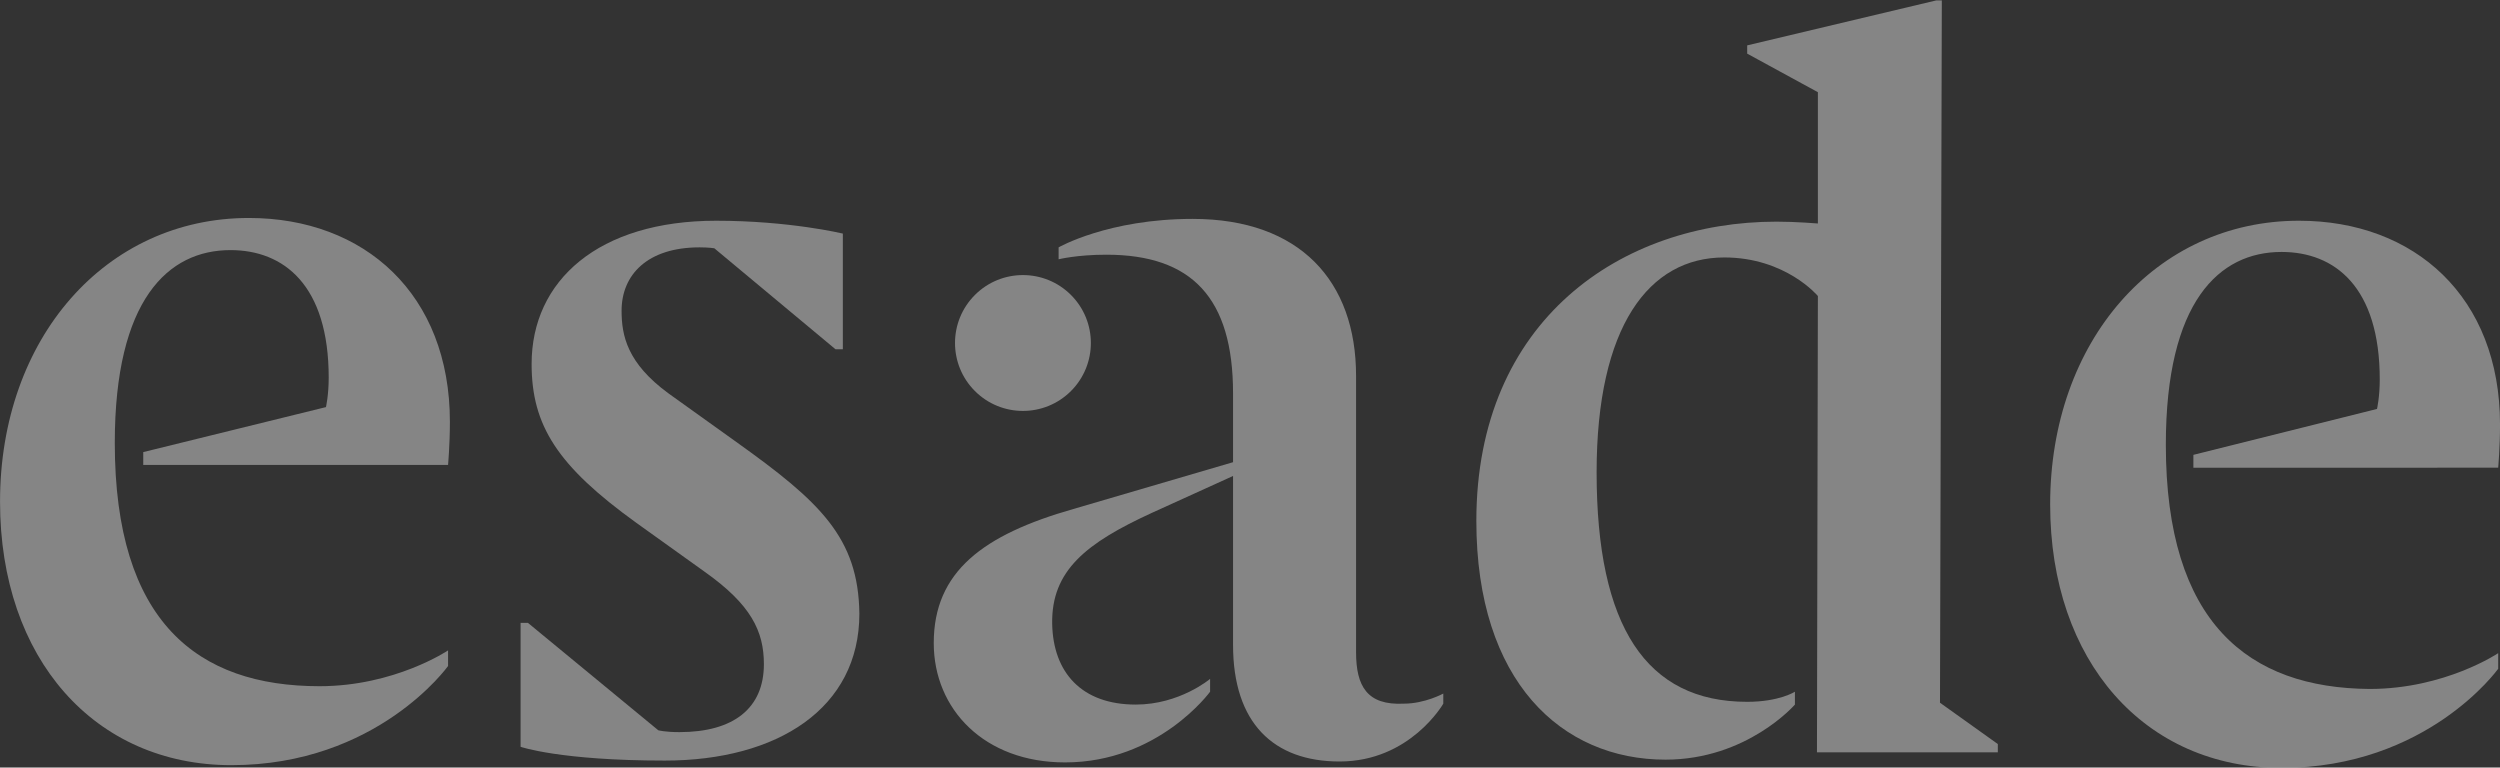 <?xml version="1.0" encoding="utf-8"?>
<!-- Generator: Adobe Illustrator 27.9.6, SVG Export Plug-In . SVG Version: 9.03 Build 54986)  -->
<svg version="1.1"
	 id="Layer_1" xmlns:rdf="http://www.w3.org/1999/02/22-rdf-syntax-ns#" xmlns:dc="http://purl.org/dc/elements/1.1/" xmlns:cc="http://creativecommons.org/ns#"
	 xmlns="http://www.w3.org/2000/svg" xmlns:xlink="http://www.w3.org/1999/xlink" x="0px" y="0px" viewBox="0 0 272.3 83.6"
	 style="enable-background:new 0 0 272.3 83.6;" xml:space="preserve">
<rect x="0" y="0" width="272.3" height="83.6" fill="#333333" stroke="none"/>
<style type="text/css">
	.st0{opacity:0.4;}
	.st1{fill:#FFFFFF;}
</style>
<g transform="translate(-69.897 -21.458)" class="st0">
	<g>
		<path class="st1" d="M150.1,69.6l-7.4-5.3c-4.5-3.3-5.1-6.3-5.1-9c0-3.9,2.8-6.9,8.5-6.9c1,0,1.6,0.1,1.6,0.1l13.2,11h0.8V46.9
			c0,0-5.8-1.4-13.8-1.4c-12.8,0-20.1,6.5-20.1,15.6c0,6.7,2.8,11.1,11.4,17.3l7.4,5.3c5.1,3.6,6.5,6.5,6.5,10.1
			c0,4.8-3.3,7.4-9.2,7.4c-1.6,0-2.3-0.2-2.3-0.2l-14.2-11.7h-0.8v13.5c0,0,4.3,1.5,15.7,1.5c12.3,0,21.2-5.7,21.2-16
			C163.4,80,159.2,76.1,150.1,69.6L150.1,69.6z"/>
		
			<ellipse transform="matrix(0.707 -0.707 0.707 0.707 11.565 145.425)" class="st1" cx="181.3" cy="58.8" rx="7.4" ry="7.4"/>
		<g>
			<path class="st1" d="M85.5,70.7v1.4h33.2c0,0,0.2-2.2,0.2-4.7c0-13.9-9.3-22.2-21.9-22.2c-15.6,0-27.1,13.1-27.1,30.9
				c0,17.1,10.3,28.7,25.2,28.7c15.9,0,23.6-10.8,23.6-10.8v-1.7c0,0-5.8,3.9-14,3.9c-13.3,0-22.3-7-22.3-26.5
				c0-15.6,5.8-21,12.6-21c5.8,0,10.7,3.8,10.7,13.9c0,1.9-0.3,3.2-0.3,3.2L85.5,70.7z"/>
			<path class="st1" d="M217.6,92.5V62.4c0-10.3-6.1-17.1-17.8-17.1c-9.2,0-14.6,3.1-14.6,3.1v1.3c0,0,2-0.5,5.2-0.5
				c9.3,0,13.8,4.7,13.8,15.1v7.5l-17.4,5.1c-9.8,2.8-15.2,6.8-15.2,14.6c0,7.2,5.5,13,14.3,13c10.2,0,15.8-7.7,15.8-7.7v-1.4
				c0,0-3.3,2.8-8.1,2.8c-5.9,0-9-3.5-9.1-8.8c-0.1-5.8,3.7-8.8,10.9-12.1l8.8-4v18.4c0,8.5,4.4,12.7,11.6,12.7
				c7.7,0,11.3-6.3,11.3-6.3v-1.1c0,0-2,1.1-4.3,1.1C218.8,98.3,217.6,96.2,217.6,92.5L217.6,92.5z"/>
			<path class="st1" d="M281.4,21.5h-0.6l-20.6,4.9v0.9l7.7,4.2v14.3c0,0-2.4-0.2-4.5-0.2c-16.9,0-32.7,10.7-32.7,32.6
				c0,17.5,9.3,26,20.6,26c8.9,0,14.1-6,14.1-6v-1.4c0,0-1.7,1.1-5.2,1.1c-11,0-16.4-8.2-16.4-25c0-15.9,5.7-23.4,13.9-23.4
				c6.7,0,10.2,4.2,10.2,4.2l-0.1,49.7h19.7v-0.9l-6.3-4.5L281.4,21.5z"/>
			<path class="st1" d="M305.8,69.9c0-15.6,5.8-21,12.6-21c5.8,0,10.7,3.8,10.7,13.9c0,1.9-0.3,3.2-0.3,3.2l-20,5v1.4H342
				c0,0,0.2-2.2,0.2-4.7c0-13.9-9.3-22.2-21.9-22.2c-15.6,0-27.1,13.1-27.1,30.9c0,17.1,10.3,28.7,25.2,28.7
				c15.9,0,23.6-10.8,23.6-10.8v-1.7c0,0-5.8,3.9-14,3.9C314.8,96.4,305.8,89.3,305.8,69.9L305.8,69.9z"/>
		</g>
	</g>
</g>
</svg>
